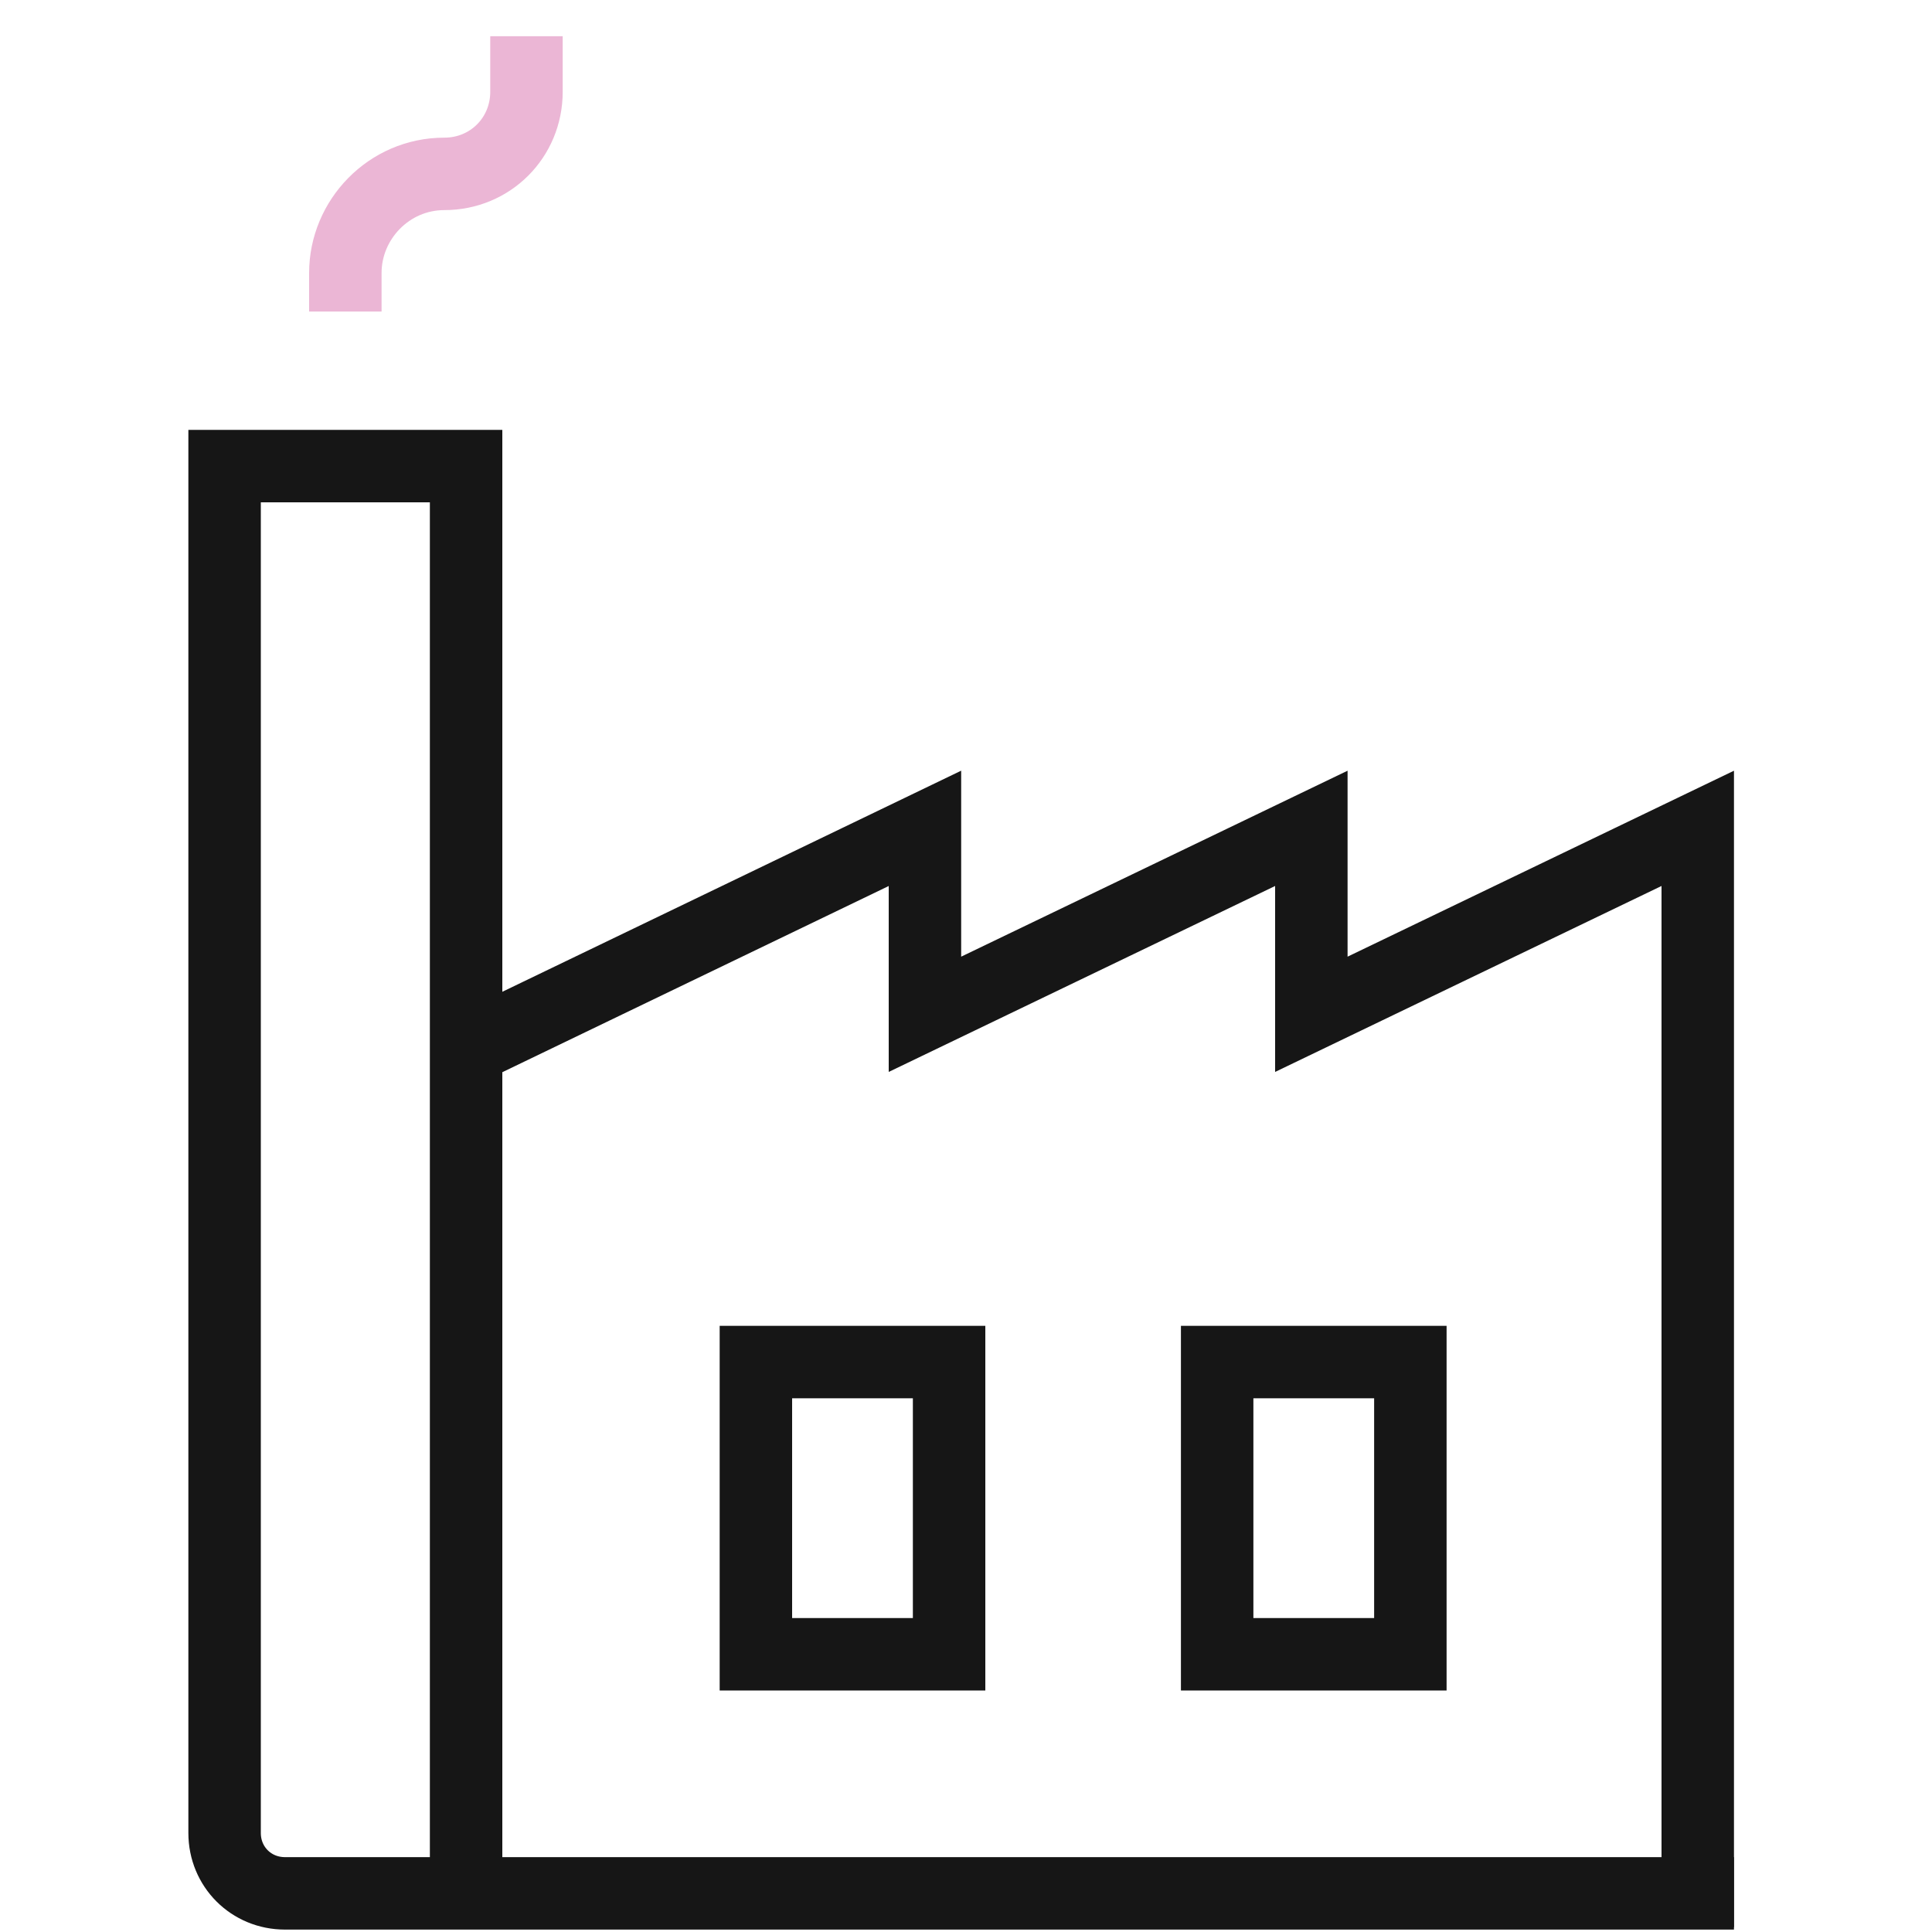 <?xml version="1.0" encoding="UTF-8"?>
<svg xmlns="http://www.w3.org/2000/svg" xmlns:xlink="http://www.w3.org/1999/xlink" version="1.1" id="Layer_1" x="0px" y="0px" viewBox="0 0 80 80" style="enable-background:new 0 0 80 80;" xml:space="preserve">
<style type="text/css">
	.st0{fill:none;stroke:#EBB6D5;stroke-width:3;stroke-miterlimit:10;}
	.st1{fill:none;stroke:#161616;stroke-width:3;stroke-miterlimit:10;}
</style>
<path class="st0" d="M14.3,12.9v-1.6c0-2.2,1.8-4.1,4.1-4.1h0c1.9,0,3.4-1.5,3.4-3.4V1.5"></path>
<polyline class="st1" points="19,43.6 38.3,34.3 38.3,42 54.3,34.3 54.3,42 70.3,34.3 70.3,79.8 "></polyline>
<rect x="31.3" y="56.4" class="st1" width="8" height="12.1"></rect>
<rect x="50.4" y="56.4" class="st1" width="8" height="12.1"></rect>
<path class="st1" d="M71.8,78.4h-1.5H11.8c-1.4,0-2.5-1.1-2.5-2.5V19.3h10v60.5"></path>
</svg>

